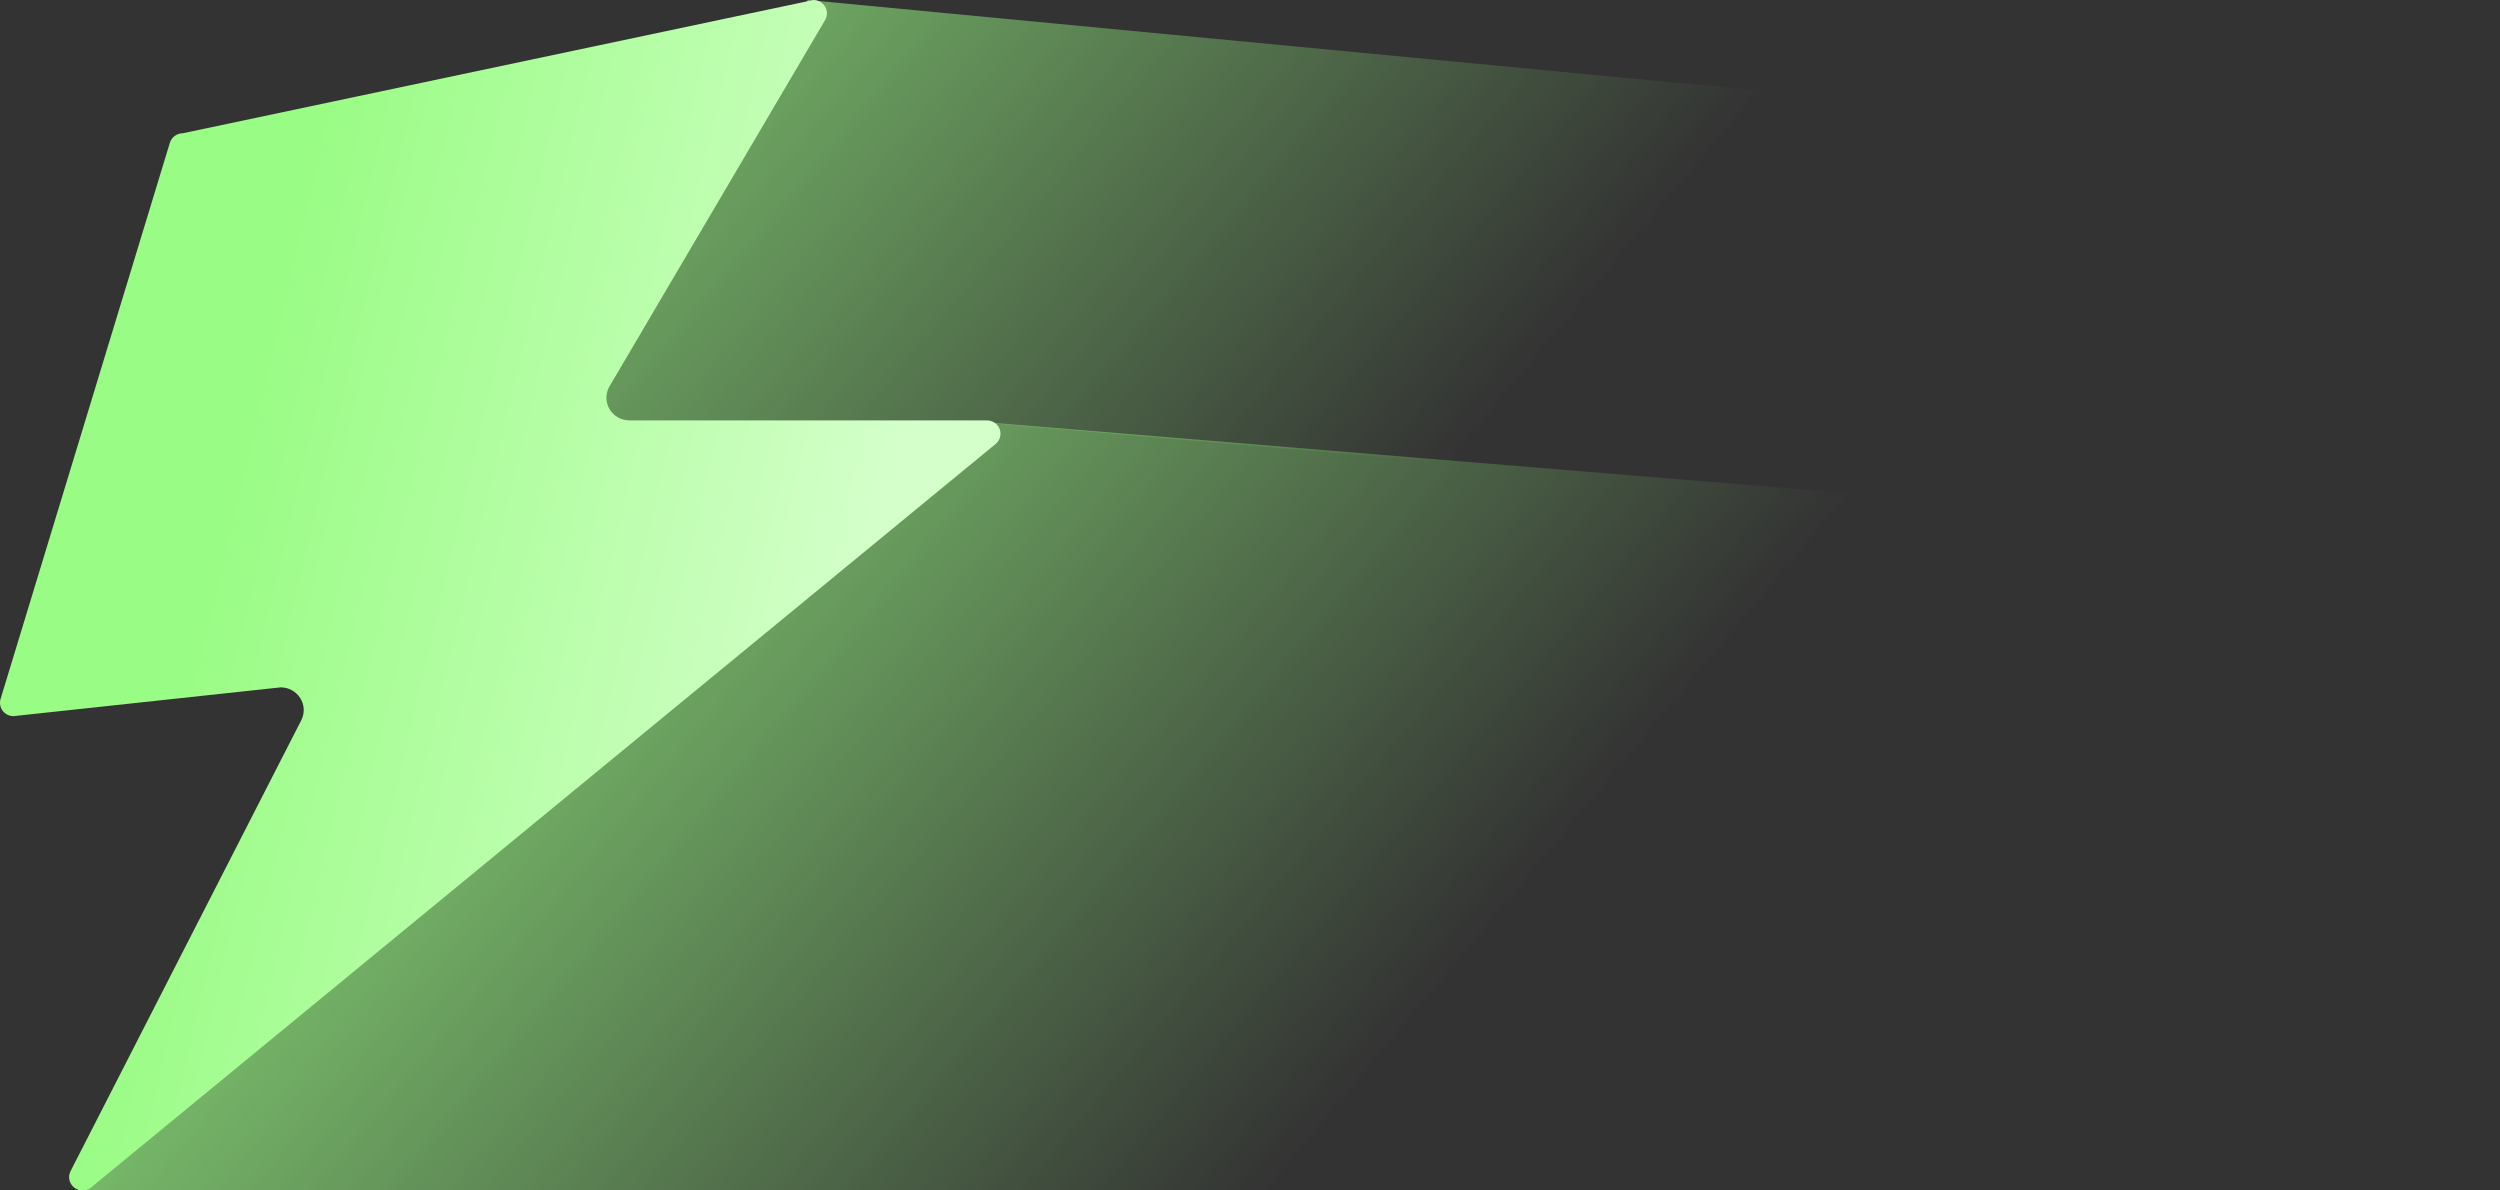 <?xml version="1.0" encoding="UTF-8"?> <svg xmlns="http://www.w3.org/2000/svg" width="630" height="300" viewBox="0 0 630 300" fill="none"><rect x="0" y="0" width="630" height="300" fill="#333333" stroke="none"/><path d="M249.5 106.5L20.62 300H489.061L629.99 137.81L249.5 106.5Z" fill="url(#paint0_linear_318_31)"></path><path d="M203.551 0L141 106.5H248L492 127.5L547.96 32.812L203.551 0Z" fill="url(#paint1_linear_318_31)"></path><path d="M20.807 300C20.27 300 19.466 299.868 18.699 299.264C17.434 298.282 17.051 296.545 17.779 295.129L75.922 181.503C76.823 179.728 76.746 177.632 75.673 175.933C74.6 174.234 72.741 173.214 70.729 173.214L3.398 180.466C2.344 180.466 1.367 179.994 0.715 179.163C0.064 178.351 -0.147 177.275 0.102 176.274L42.772 36.093C43.156 34.62 44.516 33.582 46.069 33.582L204.991 0C206.199 0 207.329 0.642 207.942 1.68C208.537 2.7 208.537 4.003 207.942 5.022L153.594 97.369C152.559 99.144 152.559 101.315 153.594 103.09C154.629 104.865 156.545 105.941 158.615 105.941H248.723C250.141 105.941 251.444 106.829 251.924 108.15C252.403 109.472 252 110.964 250.908 111.87L22.992 299.207C22.206 299.849 21.382 299.981 20.807 299.981V300Z" fill="url(#paint2_linear_318_31)"></path><defs><linearGradient id="paint0_linear_318_31" x1="418.926" y1="334.12" x2="81.829" y2="52.348" gradientUnits="userSpaceOnUse"><stop offset="0.222" stop-color="#99FC84" stop-opacity="0"></stop><stop offset="0.723" stop-color="#99FC84" stop-opacity="0.63"></stop><stop offset="1" stop-color="#99FC84"></stop></linearGradient><linearGradient id="paint1_linear_318_31" x1="399.85" y1="228.339" x2="62.753" y2="-53.433" gradientUnits="userSpaceOnUse"><stop offset="0.222" stop-color="#99FC84" stop-opacity="0"></stop><stop offset="0.723" stop-color="#99FC84" stop-opacity="0.63"></stop><stop offset="1" stop-color="#99FC84"></stop></linearGradient><linearGradient id="paint2_linear_318_31" x1="229.801" y1="137.81" x2="62.46" y2="98.436" gradientUnits="userSpaceOnUse"><stop offset="0.051" stop-color="#D4FFCA"></stop><stop offset="1" stop-color="#99FC84"></stop></linearGradient></defs></svg> 